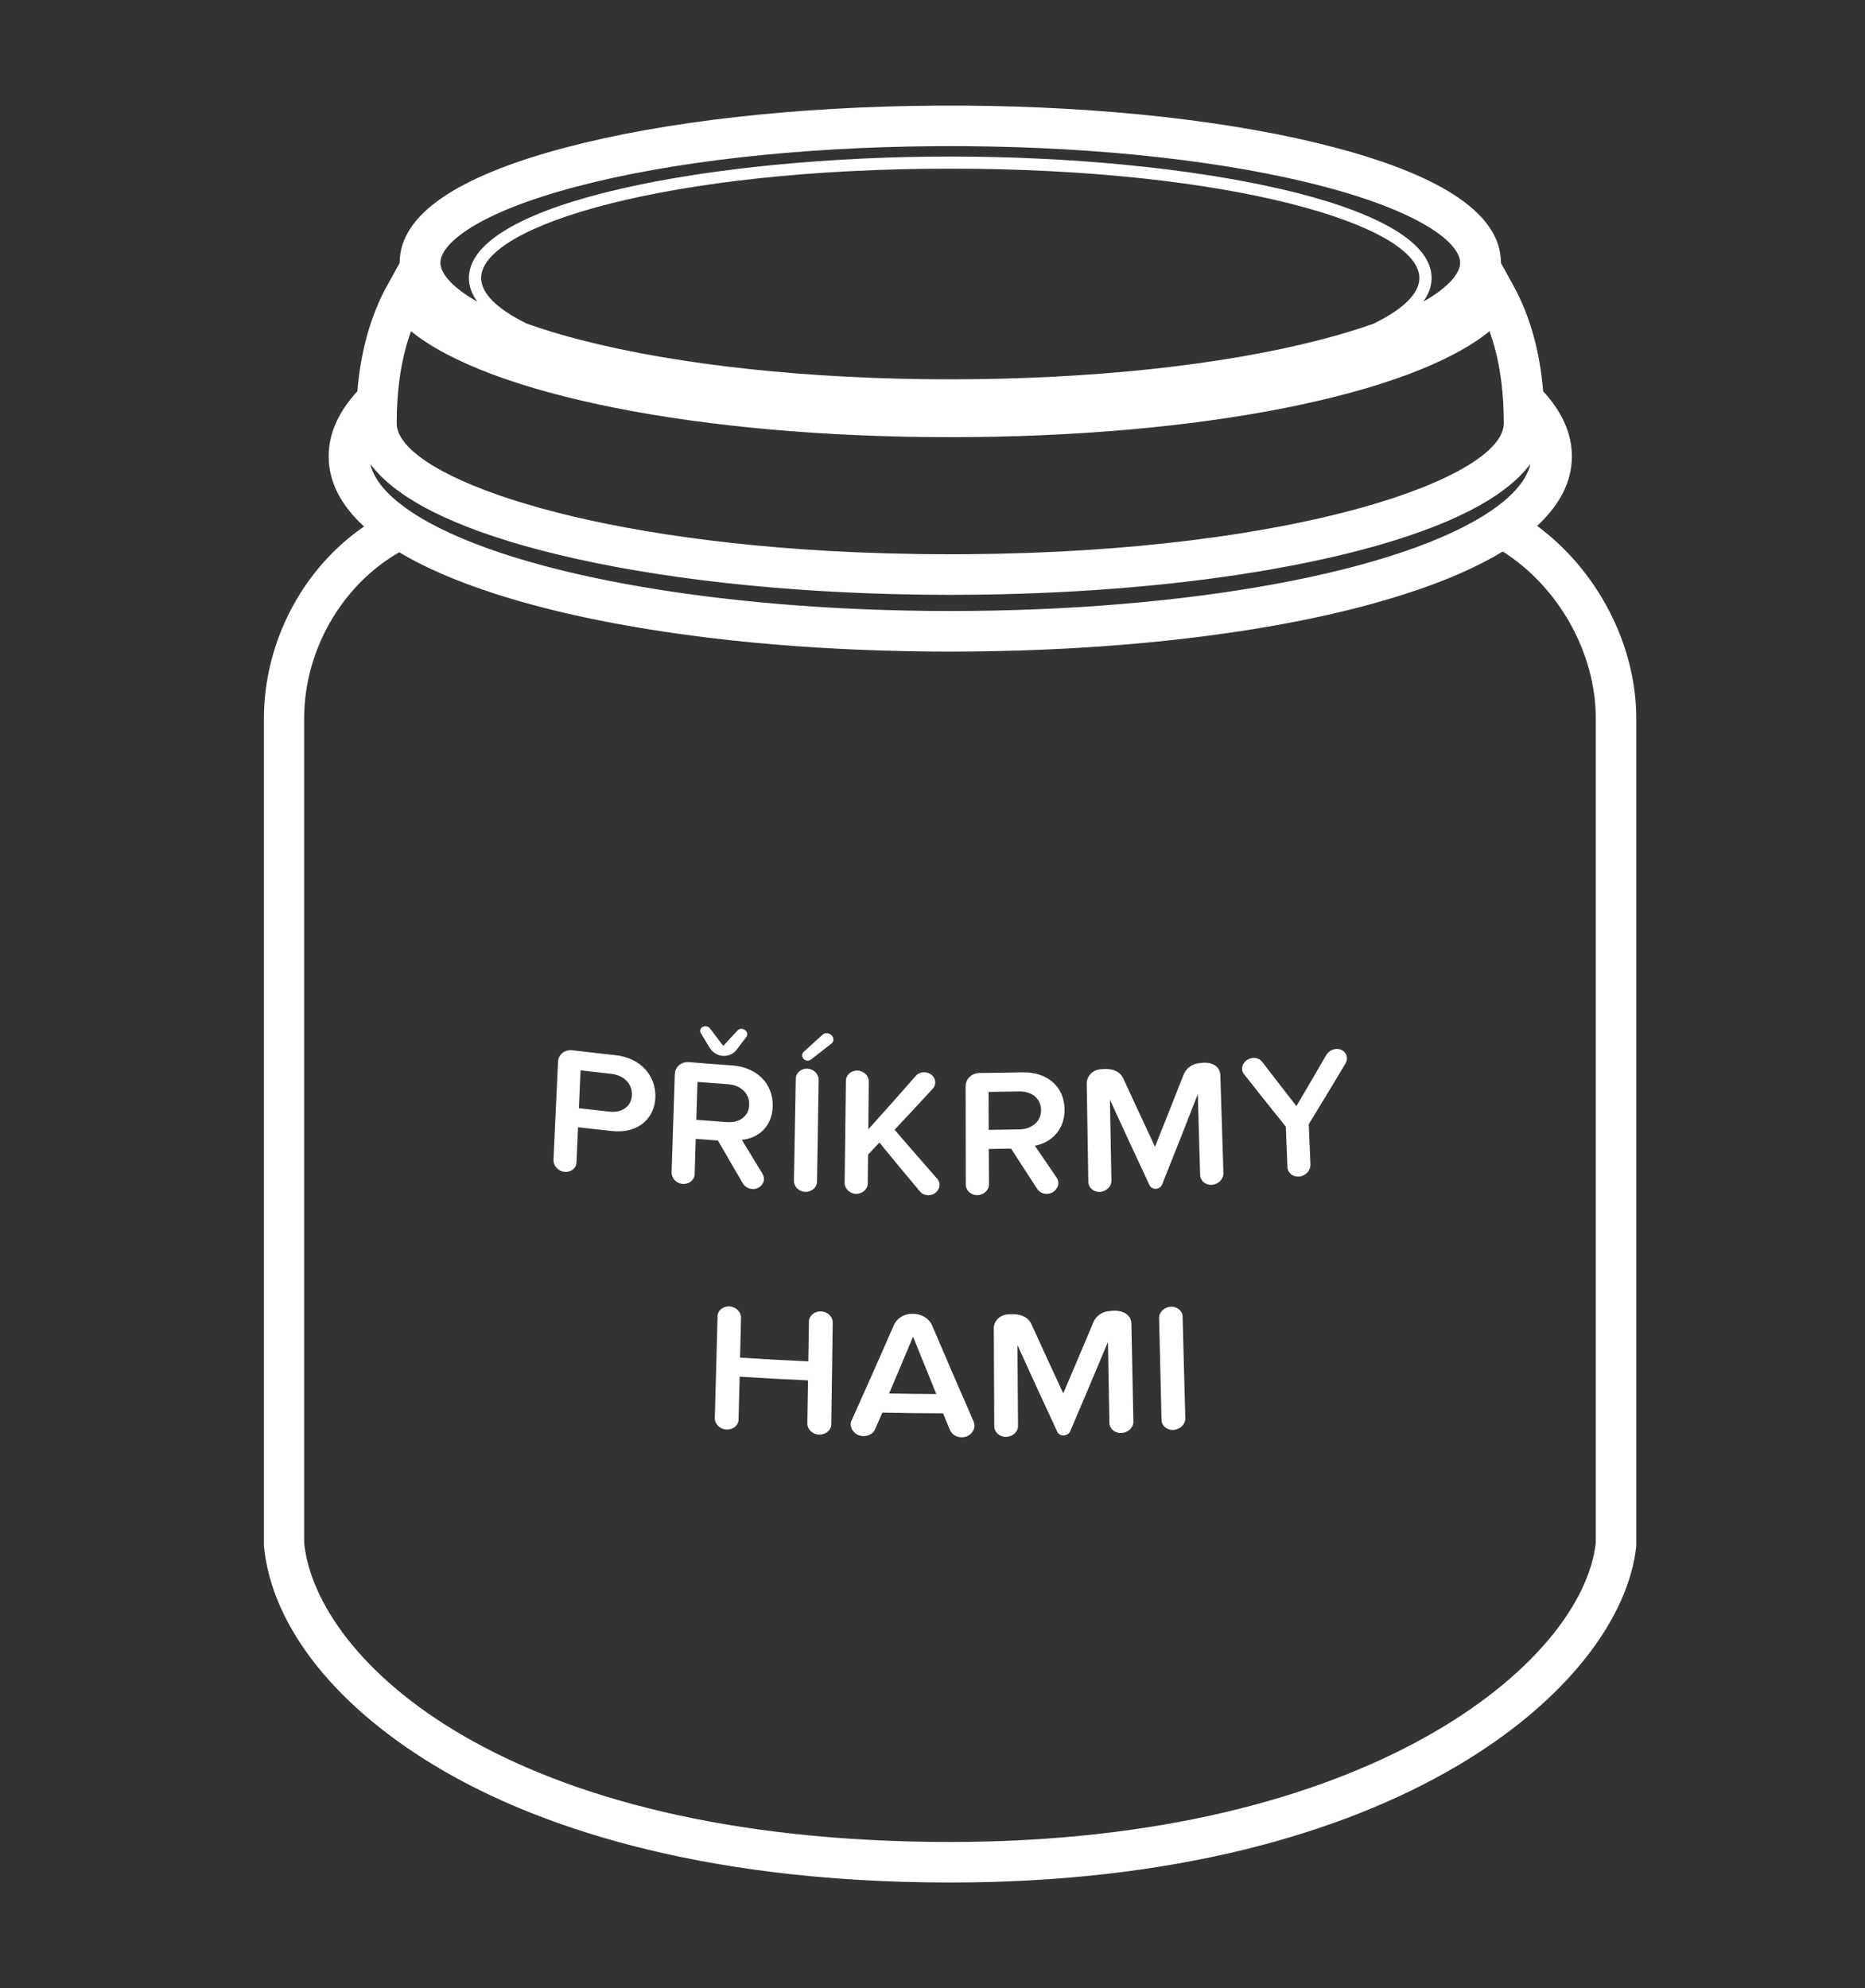 <?xml version="1.0" encoding="utf-8"?>
<!-- Generator: Adobe Illustrator 16.0.3, SVG Export Plug-In . SVG Version: 6.00 Build 0)  -->
<!DOCTYPE svg PUBLIC "-//W3C//DTD SVG 1.1//EN" "http://www.w3.org/Graphics/SVG/1.1/DTD/svg11.dtd">
<svg version="1.1" id="Layer_1" xmlns="http://www.w3.org/2000/svg" xmlns:xlink="http://www.w3.org/1999/xlink" x="0px" y="0px"
	 width="106px" height="113px" viewBox="0 0 106 113" enable-background="new 0 0 106 113" xml:space="preserve">
<rect x="0" y="0" width="106" height="113" fill="#333333" stroke="none"/>
<path fill="#ffffff" id="_x3C_Compound_Path_x3E_" d="M93,40.837c0-4.244-2.247-8.448-5.635-10.946c1.311-1.215,1.976-2.541,1.976-3.956
	c0-1.279-0.55-2.52-1.633-3.694c-0.19-2.292-0.757-4.316-1.696-6.015l-0.707-1.283c0-0.004,0.002-0.007,0.002-0.011
	c0-2.69-3.175-4.893-9.433-6.547c-5.608-1.483-13.093-2.329-21.069-2.382c-0.527-0.004-1.062-0.004-1.588,0
	c-7.979,0.053-15.461,0.898-21.07,2.382c-6.258,1.654-9.431,3.857-9.431,6.547c0,0.004,0,0.007,0,0.011l-0.708,1.283
	c-0.939,1.699-1.506,3.724-1.697,6.015c-1.082,1.174-1.631,2.415-1.631,3.694c0,1.429,0.677,2.766,2.012,3.991
	C17.166,32.346,15,36.532,15,40.841v46.923v0.104c0.44,4.641,4.196,9.3,10.203,12.78c4.996,2.899,14.05,6.352,28.802,6.352
	C79.48,107,92.167,95.818,93,87.88v-0.06V40.837z M21.056,26.382c0.08,0.108,0.164,0.213,0.256,0.319
	c0.019,0.022,0.039,0.044,0.06,0.067c0.078,0.087,0.159,0.175,0.245,0.263c0.022,0.023,0.045,0.045,0.069,0.07
	c0.104,0.102,0.216,0.204,0.332,0.307c0.019,0.016,0.039,0.031,0.058,0.047c0.103,0.088,0.208,0.174,0.318,0.262
	c0.031,0.024,0.063,0.049,0.095,0.073c0.131,0.1,0.267,0.199,0.409,0.297c0.009,0.007,0.019,0.013,0.028,0.019
	c0.133,0.091,0.274,0.183,0.42,0.272c0.037,0.025,0.076,0.048,0.117,0.073c0.147,0.09,0.298,0.182,0.458,0.27
	c0.008,0.005,0.018,0.01,0.026,0.016c0.167,0.094,0.342,0.186,0.52,0.277c0.045,0.023,0.09,0.046,0.137,0.07
	c0.154,0.077,0.314,0.155,0.476,0.231c0.031,0.014,0.061,0.029,0.092,0.044c0.191,0.088,0.389,0.175,0.59,0.261
	c0.048,0.021,0.097,0.043,0.146,0.062c0.168,0.07,0.34,0.141,0.516,0.211c0.049,0.019,0.095,0.038,0.143,0.057
	c0.214,0.083,0.433,0.166,0.656,0.247c0.048,0.018,0.097,0.035,0.145,0.051c0.188,0.067,0.38,0.134,0.574,0.199
	c0.062,0.021,0.122,0.041,0.185,0.062c0.237,0.08,0.479,0.157,0.728,0.233c0.035,0.012,0.072,0.022,0.107,0.033
	c0.221,0.066,0.443,0.134,0.671,0.198c0.07,0.021,0.141,0.041,0.211,0.061c0.265,0.075,0.532,0.148,0.807,0.22
	c5.474,1.442,12.509,2.317,20.085,2.513c1.082,0.028,2.177,0.043,3.278,0.043c0.551,0,1.1-0.005,1.646-0.011
	c6.009-0.078,11.729-0.58,16.666-1.45c1.796-0.318,3.487-0.683,5.052-1.095c0.275-0.072,0.546-0.147,0.813-0.222
	c0.065-0.019,0.131-0.037,0.197-0.057c0.234-0.066,0.467-0.136,0.691-0.205c0.029-0.009,0.063-0.019,0.09-0.026
	c0.252-0.078,0.498-0.157,0.738-0.237c0.057-0.019,0.113-0.037,0.17-0.057c0.201-0.068,0.398-0.136,0.593-0.206
	c0.043-0.016,0.087-0.031,0.129-0.045c0.228-0.083,0.448-0.167,0.664-0.25c0.045-0.018,0.089-0.035,0.134-0.054
	c0.18-0.071,0.354-0.143,0.526-0.215c0.046-0.02,0.093-0.039,0.14-0.058c0.202-0.087,0.399-0.176,0.592-0.264
	c0.029-0.014,0.059-0.027,0.086-0.041c0.166-0.078,0.328-0.157,0.483-0.235c0.045-0.022,0.089-0.044,0.134-0.066
	c0.178-0.093,0.354-0.187,0.521-0.28c0.008-0.004,0.015-0.01,0.022-0.013c0.159-0.09,0.313-0.181,0.463-0.272
	c0.039-0.023,0.078-0.046,0.115-0.07c0.145-0.092,0.287-0.184,0.422-0.276c0.008-0.006,0.019-0.012,0.025-0.017
	c0.143-0.098,0.279-0.197,0.409-0.298c0.03-0.023,0.063-0.047,0.094-0.072c0.11-0.087,0.22-0.174,0.321-0.262
	c0.019-0.016,0.037-0.032,0.058-0.047c0.115-0.103,0.226-0.205,0.331-0.309c0.023-0.022,0.045-0.045,0.068-0.069
	c0.086-0.087,0.168-0.174,0.246-0.262c0.02-0.022,0.041-0.045,0.061-0.067c0.09-0.106,0.176-0.211,0.253-0.319
	c0.007-0.005,0.011-0.011,0.015-0.017c-0.233,1.096-1.32,2.044-2.248,2.675c-5.094,3.455-17.151,5.688-30.719,5.688
	c-13.461,0-25.483-2.209-30.627-5.628c-0.968-0.642-2.1-1.612-2.341-2.735C21.046,26.371,21.052,26.377,21.056,26.382z
	 M27.346,15.802c0-3.001,10.714-6.215,26.663-6.215c15.95,0,26.664,3.214,26.664,6.215c0,0.875-0.911,1.766-2.594,2.592
	c-0.88,0.314-1.892,0.624-3.052,0.924c-5.6,1.446-13.063,2.242-21.018,2.242c-7.956,0-15.42-0.796-21.021-2.242
	c-1.16-0.3-2.172-0.61-3.049-0.924C28.257,17.568,27.346,16.676,27.346,15.802z M84.659,18.827c0.428,1.177,0.684,2.494,0.774,3.987
	c0,0.009,0,0.019,0.002,0.027c0.022,0.399,0.035,0.812,0.035,1.224c0,3.058-11.597,7.304-30.553,7.436
	c-0.302,0.002-0.604,0.002-0.908,0.002c-2.437,0-4.757-0.067-6.949-0.191c-15.35-0.872-24.513-4.529-24.513-7.247
	c0-0.007,0-0.014,0-0.021c0-0.41,0.014-0.824,0.037-1.232l0.001-0.005c0.093-1.491,0.348-2.806,0.775-3.981
	c4.439,3.609,16.394,6.022,30.649,6.022C68.266,24.849,80.219,22.436,84.659,18.827z M32.741,10.613
	c5.424-1.434,12.703-2.254,20.492-2.305c0.258-0.002,0.518-0.002,0.777-0.002c0.258,0,0.52,0,0.776,0.002
	c7.789,0.051,15.065,0.871,20.491,2.305c5.69,1.505,7.711,3.268,7.711,4.32c0,0.58-0.61,1.371-2.096,2.213
	c0.31-0.427,0.475-0.875,0.475-1.344c0-4.322-13.909-6.905-27.359-6.905c-13.447,0-27.357,2.583-27.357,6.905
	c0,0.469,0.165,0.917,0.475,1.344c-1.484-0.843-2.095-1.633-2.095-2.213C25.031,13.881,27.05,12.118,32.741,10.613z M54.005,104.695
	c-25.451,0-36.043-10.401-36.718-16.993V40.837c0-3.832,2.101-7.549,5.403-9.446c0.107,0.063,0.22,0.126,0.331,0.19
	c0.072,0.041,0.142,0.083,0.215,0.124c0.143,0.078,0.291,0.154,0.438,0.231c0.058,0.029,0.111,0.061,0.17,0.089
	c0.209,0.106,0.424,0.21,0.644,0.313c0.046,0.021,0.096,0.042,0.143,0.064c0.176,0.08,0.354,0.161,0.534,0.239
	c0.09,0.038,0.182,0.075,0.271,0.113c0.146,0.061,0.291,0.123,0.44,0.183c0.104,0.041,0.213,0.082,0.318,0.123
	c0.141,0.054,0.281,0.109,0.425,0.163c0.114,0.042,0.232,0.083,0.348,0.125c0.144,0.052,0.284,0.103,0.429,0.153
	c0.121,0.041,0.246,0.082,0.369,0.123c0.146,0.049,0.288,0.097,0.438,0.146c0.128,0.041,0.259,0.08,0.388,0.12
	c0.148,0.047,0.298,0.092,0.45,0.139c0.133,0.039,0.271,0.078,0.405,0.117c0.152,0.045,0.305,0.089,0.46,0.132
	c0.14,0.039,0.28,0.076,0.422,0.115c0.157,0.041,0.314,0.083,0.475,0.125c0.142,0.037,0.288,0.073,0.434,0.11
	c0.162,0.04,0.323,0.081,0.487,0.121c0.149,0.035,0.3,0.071,0.45,0.106c0.165,0.037,0.331,0.076,0.499,0.113
	c0.154,0.035,0.307,0.068,0.462,0.101c0.171,0.037,0.342,0.074,0.515,0.109c0.156,0.033,0.313,0.064,0.471,0.095
	c0.176,0.035,0.353,0.07,0.531,0.104c0.159,0.031,0.32,0.061,0.481,0.09c0.18,0.034,0.36,0.067,0.544,0.099
	c0.162,0.029,0.327,0.057,0.491,0.085c0.187,0.031,0.373,0.062,0.559,0.092c0.166,0.026,0.332,0.054,0.499,0.08
	c0.19,0.03,0.382,0.06,0.574,0.089c0.169,0.025,0.337,0.049,0.507,0.074c0.194,0.029,0.392,0.055,0.588,0.082
	c0.172,0.023,0.342,0.048,0.516,0.07c0.198,0.025,0.399,0.051,0.602,0.076c0.172,0.022,0.346,0.042,0.52,0.064
	c0.205,0.023,0.411,0.048,0.618,0.07c0.174,0.021,0.348,0.039,0.523,0.059c0.211,0.023,0.424,0.044,0.638,0.066
	c0.173,0.017,0.347,0.035,0.522,0.051c0.217,0.021,0.437,0.041,0.655,0.059c0.176,0.017,0.349,0.032,0.524,0.047
	c0.225,0.019,0.45,0.036,0.675,0.053c0.174,0.014,0.346,0.027,0.521,0.041c0.232,0.017,0.467,0.031,0.701,0.046
	c0.17,0.012,0.341,0.023,0.513,0.035c0.24,0.015,0.483,0.027,0.728,0.041c0.166,0.01,0.331,0.02,0.501,0.028
	c0.252,0.013,0.507,0.024,0.763,0.036c0.16,0.007,0.32,0.016,0.479,0.021c0.27,0.011,0.541,0.02,0.811,0.029
	c0.149,0.006,0.298,0.012,0.448,0.016c0.296,0.009,0.595,0.016,0.893,0.023c0.126,0.003,0.251,0.006,0.377,0.01
	c0.357,0.006,0.718,0.012,1.077,0.017c0.069,0.001,0.138,0.002,0.206,0.003c0.433,0.004,0.869,0.007,1.308,0.007
	s0.877-0.003,1.313-0.007c0.074-0.001,0.148-0.003,0.223-0.004c0.358-0.004,0.717-0.01,1.071-0.016
	c0.124-0.004,0.247-0.008,0.372-0.011c0.303-0.007,0.604-0.014,0.906-0.022c0.148-0.006,0.297-0.012,0.444-0.017
	c0.274-0.009,0.548-0.019,0.819-0.03c0.162-0.006,0.322-0.014,0.482-0.021c0.258-0.012,0.515-0.023,0.77-0.036
	c0.168-0.009,0.336-0.019,0.504-0.028c0.243-0.014,0.488-0.026,0.73-0.043c0.172-0.01,0.344-0.021,0.516-0.033
	c0.236-0.016,0.473-0.032,0.706-0.048c0.174-0.013,0.345-0.026,0.517-0.041c0.23-0.017,0.461-0.035,0.688-0.054
	c0.174-0.015,0.346-0.029,0.52-0.046c0.223-0.021,0.444-0.04,0.665-0.061c0.175-0.017,0.347-0.033,0.521-0.051
	c0.218-0.022,0.434-0.044,0.648-0.068c0.172-0.019,0.344-0.037,0.514-0.056c0.213-0.023,0.425-0.048,0.633-0.074
	c0.172-0.02,0.344-0.041,0.514-0.062c0.206-0.025,0.409-0.052,0.612-0.078c0.172-0.023,0.341-0.046,0.511-0.07
	c0.199-0.026,0.398-0.054,0.596-0.083c0.17-0.023,0.338-0.049,0.504-0.074c0.195-0.029,0.39-0.06,0.582-0.089
	c0.166-0.026,0.33-0.053,0.494-0.08c0.19-0.031,0.381-0.063,0.568-0.095c0.162-0.027,0.324-0.056,0.484-0.083
	c0.187-0.035,0.371-0.068,0.556-0.102c0.157-0.03,0.317-0.059,0.474-0.09c0.182-0.034,0.361-0.07,0.539-0.106
	c0.155-0.032,0.313-0.063,0.465-0.094c0.18-0.038,0.354-0.076,0.529-0.114c0.15-0.032,0.301-0.065,0.448-0.098
	c0.173-0.039,0.345-0.079,0.516-0.119c0.146-0.035,0.293-0.069,0.437-0.103c0.17-0.041,0.336-0.083,0.502-0.125
	c0.142-0.037,0.283-0.072,0.424-0.108c0.164-0.044,0.324-0.088,0.488-0.131c0.136-0.037,0.273-0.074,0.408-0.112
	c0.159-0.044,0.317-0.092,0.477-0.137c0.131-0.039,0.263-0.076,0.389-0.115c0.161-0.049,0.316-0.097,0.475-0.146
	c0.121-0.039,0.244-0.076,0.363-0.115c0.158-0.052,0.313-0.105,0.467-0.156c0.113-0.038,0.229-0.076,0.342-0.115
	c0.16-0.058,0.316-0.115,0.473-0.171c0.102-0.037,0.204-0.073,0.305-0.11c0.18-0.068,0.354-0.137,0.528-0.206
	c0.069-0.027,0.144-0.054,0.212-0.082c0.243-0.099,0.479-0.198,0.71-0.299c0.048-0.02,0.088-0.041,0.134-0.061
	c0.184-0.082,0.365-0.163,0.543-0.247c0.078-0.038,0.154-0.076,0.231-0.115c0.138-0.066,0.274-0.134,0.409-0.202
	c0.084-0.043,0.162-0.087,0.246-0.131c0.121-0.063,0.242-0.127,0.359-0.193c0.084-0.047,0.161-0.094,0.243-0.141
	c0.095-0.055,0.19-0.109,0.282-0.164c3.143,1.994,5.285,5.724,5.285,9.494v46.86C89.908,94.574,77.711,104.695,54.005,104.695z
	 M34.955,59.972c-0.809-0.087-1.615-0.179-2.423-0.276c-0.433-0.052-0.796,0.245-0.815,0.646c-0.086,1.857-0.174,3.717-0.259,5.575
	c-0.016,0.331,0.257,0.644,0.609,0.688c0.374,0.046,0.684-0.199,0.698-0.528c0.028-0.669,0.06-1.338,0.088-2.007
	c0.643,0.077,1.285,0.148,1.928,0.217c1.525,0.163,2.427-0.75,2.468-1.913C37.287,61.196,36.475,60.132,34.955,59.972z
	 M34.649,63.186c-0.583-0.063-1.165-0.128-1.748-0.196c0.031-0.718,0.063-1.435,0.095-2.151c0.58,0.069,1.161,0.134,1.74,0.195
	c0.707,0.078,1.203,0.55,1.18,1.21C35.892,62.88,35.36,63.263,34.649,63.186z M42.212,67.248c0.115,0.203,0.322,0.32,0.545,0.334
	c0.386,0.024,0.659-0.27,0.665-0.558c0.002-0.104-0.029-0.208-0.082-0.304c-0.394-0.645-0.787-1.287-1.178-1.934
	c0.872-0.075,1.731-0.699,1.757-1.915c0.025-1.28-0.893-2.215-2.329-2.314c-0.809-0.058-1.619-0.118-2.428-0.187
	c-0.436-0.037-0.794,0.274-0.808,0.675c-0.061,1.861-0.123,3.724-0.184,5.583c-0.012,0.331,0.268,0.636,0.62,0.664
	c0.375,0.031,0.682-0.223,0.692-0.554c0.02-0.668,0.039-1.338,0.06-2.008c0.422,0.034,0.843,0.064,1.264,0.096
	C41.272,65.636,41.74,66.444,42.212,67.248z M39.641,61.495c0.578,0.046,1.157,0.09,1.735,0.131
	c0.709,0.049,1.223,0.505,1.207,1.166c-0.016,0.649-0.552,1.039-1.264,0.988c-0.581-0.041-1.162-0.084-1.744-0.131
	C39.598,62.933,39.618,62.212,39.641,61.495z M39.844,58.742c-0.032-0.043-0.052-0.096-0.05-0.148
	c0.004-0.134,0.128-0.278,0.322-0.264c0.087,0.008,0.184,0.046,0.235,0.123c0.251,0.332,0.504,0.665,0.755,0.995
	c0.273-0.293,0.546-0.587,0.817-0.882c0.066-0.067,0.154-0.093,0.23-0.087c0.173,0.011,0.323,0.135,0.318,0.31
	c-0.002,0.052-0.014,0.103-0.047,0.142c-0.191,0.253-0.382,0.505-0.574,0.757c-0.18,0.216-0.454,0.35-0.771,0.328
	c-0.294-0.021-0.572-0.197-0.729-0.438C40.182,59.3,40.013,59.021,39.844,58.742z M47.369,59.092
	c-0.002,0.082-0.046,0.174-0.122,0.231c-0.387,0.303-0.771,0.603-1.158,0.902c-0.065,0.039-0.132,0.066-0.197,0.063
	c-0.152-0.008-0.303-0.138-0.3-0.303c0.002-0.072,0.024-0.144,0.08-0.192c0.357-0.323,0.715-0.647,1.07-0.974
	c0.067-0.061,0.153-0.097,0.252-0.093C47.179,58.733,47.371,58.896,47.369,59.092z M45.123,67.105
	c0.035-1.933,0.071-3.864,0.106-5.795c0.006-0.319,0.295-0.583,0.666-0.568c0.349,0.017,0.639,0.307,0.634,0.627
	c-0.03,1.932-0.062,3.864-0.092,5.796c-0.006,0.33-0.309,0.596-0.685,0.58C45.399,67.729,45.117,67.438,45.123,67.105z
	 M48.64,67.854c-0.354-0.012-0.638-0.298-0.634-0.629c0.025-1.933,0.049-3.865,0.072-5.799c0.004-0.319,0.292-0.588,0.663-0.575
	c0.348,0.01,0.641,0.295,0.637,0.614c-0.009,0.908-0.017,1.816-0.026,2.726c0.91-1.013,1.815-2.03,2.715-3.056
	c0.121-0.132,0.296-0.19,0.47-0.19c0.328,0.004,0.621,0.253,0.62,0.572c0,0.124-0.044,0.258-0.131,0.351
	c-0.723,0.787-1.45,1.568-2.18,2.346c0.802,0.935,1.609,1.861,2.422,2.784c0.088,0.104,0.132,0.216,0.132,0.352
	c0,0.289-0.267,0.588-0.633,0.584c-0.198-0.002-0.375-0.075-0.497-0.23c-0.767-0.916-1.529-1.836-2.288-2.762
	c-0.215,0.229-0.43,0.458-0.645,0.686c-0.005,0.546-0.011,1.094-0.017,1.642C49.318,67.596,49.016,67.866,48.64,67.854z
	 M57.464,65.286c0.494,0.764,0.989,1.528,1.486,2.288c0.124,0.193,0.336,0.29,0.557,0.284c0.388-0.011,0.649-0.331,0.646-0.618
	c-0.002-0.104-0.035-0.205-0.092-0.297c-0.416-0.605-0.83-1.212-1.244-1.821c0.869-0.155,1.705-0.855,1.689-2.074
	c-0.02-1.278-0.967-2.13-2.406-2.098c-0.812,0.018-1.621,0.029-2.433,0.037c-0.437,0.004-0.786,0.345-0.784,0.749
	c0.002,1.862,0.006,3.727,0.008,5.592c0,0.33,0.289,0.607,0.644,0.604c0.377-0.002,0.674-0.285,0.674-0.615
	c-0.004-0.67-0.007-1.341-0.011-2.011C56.621,65.3,57.043,65.294,57.464,65.286z M56.186,62.064
	c0.578-0.006,1.158-0.016,1.737-0.027c0.712-0.016,1.24,0.394,1.248,1.054c0.007,0.649-0.517,1.086-1.229,1.103
	c-0.582,0.012-1.164,0.021-1.748,0.029C56.189,63.502,56.188,62.784,56.186,62.064z M69.359,61.106
	c0.06,1.856,0.117,3.715,0.177,5.574c0.011,0.329-0.279,0.633-0.654,0.663c-0.364,0.028-0.659-0.229-0.671-0.557
	c-0.042-1.534-0.087-3.065-0.132-4.598c-0.669,1.719-1.347,3.434-2.031,5.145c-0.052,0.125-0.181,0.229-0.358,0.238
	c-0.145,0.01-0.289-0.074-0.35-0.194c-0.758-1.619-1.511-3.243-2.256-4.872c0.027,1.533,0.057,3.066,0.085,4.601
	c0.006,0.33-0.288,0.623-0.665,0.641c-0.354,0.017-0.646-0.25-0.648-0.58c-0.029-1.859-0.062-3.72-0.09-5.581
	c-0.007-0.422,0.358-0.789,0.805-0.81c0.558-0.067,1.051,0.062,1.268,0.515c0.598,1.298,1.199,2.595,1.807,3.889
	c0.547-1.367,1.092-2.735,1.629-4.106c0.145-0.362,0.496-0.614,0.91-0.647C68.768,60.319,69.342,60.549,69.359,61.106z
	 M76.553,60.115c0.006,0.102-0.012,0.219-0.072,0.319c-0.692,1.158-1.392,2.313-2.096,3.465c0.032,0.764,0.064,1.529,0.096,2.295
	c0.015,0.329-0.271,0.64-0.635,0.681c-0.363,0.039-0.66-0.211-0.674-0.539c-0.029-0.766-0.061-1.531-0.09-2.297
	c-0.798-0.992-1.592-1.988-2.38-2.99c-0.068-0.076-0.104-0.188-0.108-0.29c-0.011-0.278,0.231-0.589,0.611-0.626
	c0.195-0.019,0.406,0.056,0.531,0.219c0.646,0.843,1.295,1.683,1.947,2.518c0.57-0.967,1.139-1.938,1.703-2.914
	c0.112-0.177,0.305-0.303,0.521-0.331C76.266,59.582,76.539,59.827,76.553,60.115z M47.328,75.162
	c-0.027,1.934-0.054,3.865-0.08,5.797c-0.005,0.33-0.315,0.599-0.702,0.582c-0.376-0.016-0.667-0.308-0.661-0.637
	c0.013-0.815,0.026-1.63,0.039-2.445c-1.295-0.056-2.591-0.127-3.885-0.211c-0.02,0.814-0.04,1.629-0.061,2.443
	c-0.008,0.33-0.322,0.589-0.708,0.562c-0.363-0.024-0.651-0.323-0.642-0.652c0.052-1.933,0.105-3.862,0.156-5.793
	c0.009-0.32,0.308-0.576,0.688-0.552c0.358,0.025,0.654,0.322,0.646,0.644c-0.018,0.755-0.036,1.512-0.055,2.267
	c1.293,0.083,2.584,0.155,3.877,0.212c0.014-0.756,0.025-1.513,0.037-2.27c0.006-0.318,0.303-0.584,0.694-0.568
	C47.032,74.552,47.332,74.842,47.328,75.162z M52.978,75.336c-0.18-0.414-0.638-0.676-1.122-0.662
	c-0.458-0.006-0.876,0.246-1.047,0.636c-0.79,1.81-1.59,3.61-2.398,5.409c-0.048,0.071-0.06,0.153-0.06,0.227
	c-0.004,0.34,0.289,0.67,0.72,0.682c0.285,0.008,0.559-0.142,0.663-0.386c0.14-0.317,0.279-0.635,0.418-0.95
	c1.15,0.024,2.299,0.038,3.45,0.041c0.133,0.319,0.265,0.642,0.396,0.96c0.113,0.248,0.376,0.402,0.66,0.402
	c0.445-0.001,0.729-0.345,0.729-0.664c0-0.072-0.023-0.154-0.048-0.229C54.542,78.984,53.756,77.163,52.978,75.336z M50.533,79.204
	c0.457-1.075,0.912-2.15,1.361-3.229c0.438,1.09,0.88,2.176,1.322,3.261C52.323,79.231,51.429,79.222,50.533,79.204z M64.303,75.227
	c0.037,1.858,0.076,3.718,0.115,5.578c0.006,0.33-0.295,0.626-0.682,0.646c-0.377,0.021-0.676-0.245-0.682-0.576
	c-0.027-1.533-0.056-3.064-0.082-4.6c-0.709,1.699-1.427,3.395-2.15,5.086c-0.055,0.125-0.19,0.223-0.373,0.229
	c-0.146,0.007-0.297-0.082-0.355-0.204c-0.763-1.642-1.518-3.285-2.266-4.937c0.013,1.534,0.021,3.068,0.033,4.601
	c0.004,0.331-0.303,0.615-0.688,0.621c-0.365,0.006-0.66-0.269-0.662-0.599c-0.011-1.86-0.02-3.721-0.027-5.581
	c-0.002-0.423,0.377-0.778,0.838-0.786c0.572-0.051,1.078,0.092,1.296,0.551c0.599,1.316,1.204,2.631,1.813,3.941
	c0.578-1.353,1.154-2.705,1.723-4.062c0.152-0.356,0.519-0.6,0.945-0.62C63.702,74.424,64.291,74.668,64.303,75.227z M67.215,74.826
	c0.051,1.932,0.104,3.863,0.154,5.793c0.008,0.33-0.291,0.63-0.678,0.656c-0.364,0.023-0.666-0.236-0.674-0.565
	c-0.045-1.932-0.092-3.861-0.138-5.794c-0.008-0.318,0.276-0.617,0.657-0.643C66.896,74.25,67.207,74.508,67.215,74.826z"/>
</svg>
